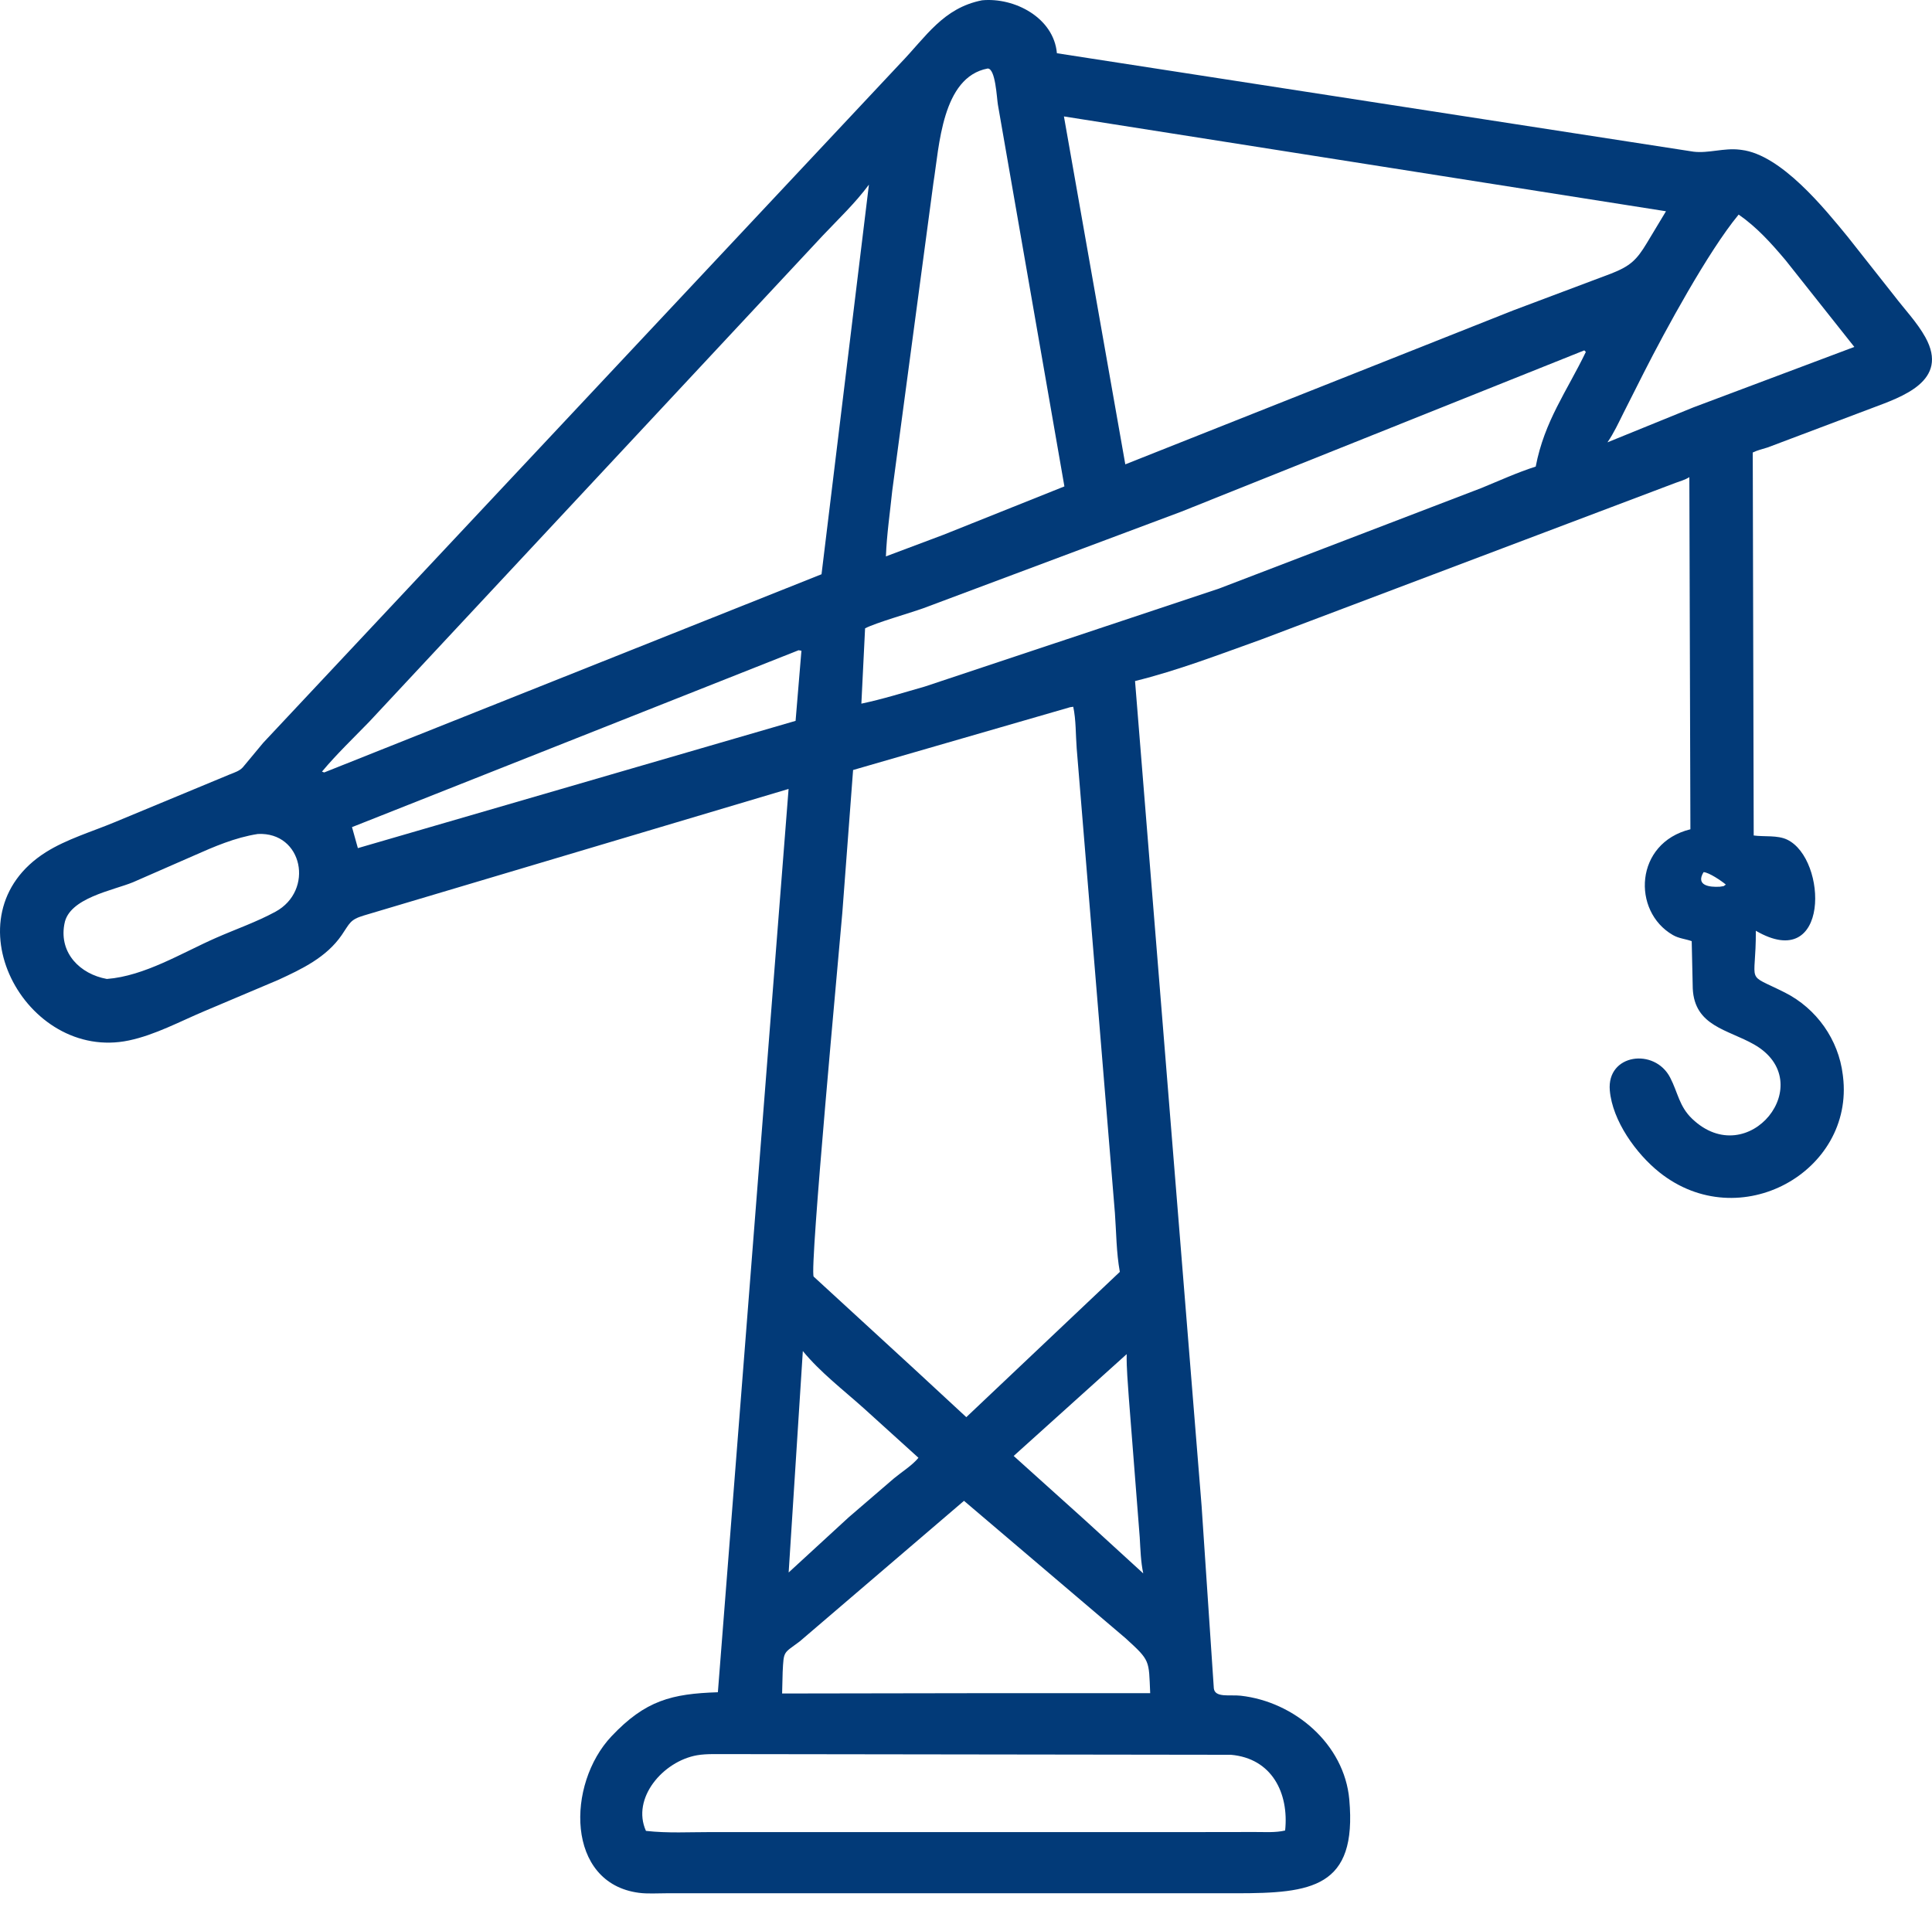 <svg width="77" height="76" viewBox="0 0 77 76" fill="none" xmlns="http://www.w3.org/2000/svg">
<path d="M47.89 60.032L48.377 67.298C48.421 67.685 49.021 67.544 49.447 67.592C51.589 67.83 53.578 69.52 53.776 71.728C54.093 75.256 52.267 75.467 49.26 75.467H26.548C26.194 75.466 25.815 75.495 25.465 75.449C22.546 75.067 22.572 71.116 24.369 69.212C25.723 67.777 26.772 67.514 28.611 67.454L31.429 31.448L14.495 36.494C13.941 36.661 13.939 36.808 13.618 37.274C13.006 38.162 12.039 38.623 11.082 39.063L8.153 40.302C7.172 40.715 6.185 41.252 5.139 41.473C1.009 42.344 -2.148 36.477 1.828 33.969C2.649 33.451 3.667 33.15 4.566 32.775L9.159 30.868C9.341 30.795 9.548 30.732 9.681 30.582L10.496 29.602L35.885 2.522C36.906 1.465 37.587 0.319 39.139 0.012C40.437 -0.111 41.998 0.708 42.123 2.122L67.495 6.046C68.084 6.119 68.709 5.891 69.328 5.965L69.407 5.975C70.991 6.167 72.718 8.315 73.64 9.438L75.494 11.787C75.902 12.322 76.412 12.858 76.735 13.442C77.705 15.194 75.784 15.822 74.61 16.266L70.451 17.835C70.249 17.901 70.05 17.942 69.856 18.037L69.894 33.303C70.312 33.361 70.838 33.283 71.224 33.467C72.844 34.238 72.935 38.821 69.979 37.101C69.989 39.318 69.515 38.746 71.138 39.564C72.398 40.2 73.275 41.44 73.444 42.84L73.453 42.911C73.912 46.698 69.33 49.278 66.135 46.729C65.206 45.987 64.264 44.677 64.159 43.466C64.031 42.008 65.945 41.754 66.564 42.953C66.877 43.558 66.923 44.1 67.439 44.594C69.681 46.739 72.549 43.135 69.905 41.631C68.855 41.034 67.538 40.904 67.465 39.405L67.423 37.515C67.166 37.423 66.914 37.411 66.671 37.27C65.028 36.321 65.147 33.599 67.371 33.056L67.329 19.02C67.137 19.137 66.986 19.169 66.783 19.246L50.25 25.497C48.605 26.085 46.936 26.729 45.237 27.147L47.89 60.032ZM39.363 2.731C37.536 3.077 37.436 5.841 37.202 7.284L35.56 19.564C35.471 20.431 35.341 21.308 35.308 22.178L37.595 21.319L42.422 19.388L39.772 4.177C39.726 3.916 39.679 2.724 39.363 2.731ZM42.403 4.641L44.849 18.509L60.298 12.377L64.207 10.907C64.967 10.609 65.226 10.372 65.639 9.682L66.398 8.421L42.403 4.641ZM34.631 7.36C34.092 8.089 33.426 8.721 32.802 9.379L14.709 28.777C14.078 29.427 13.413 30.063 12.832 30.758L12.922 30.79L32.742 22.89L34.631 7.36ZM69.294 8.553C68.081 10.018 66.361 13.186 65.513 14.858L64.703 16.463C64.504 16.86 64.319 17.266 64.065 17.632L67.489 16.239L73.904 13.829L71.166 10.375C70.593 9.696 70.029 9.065 69.294 8.553ZM63.142 13.966L47.063 20.402L36.796 24.246C36.233 24.447 34.904 24.824 34.478 25.046L34.33 28.048C35.18 27.87 36.02 27.605 36.856 27.367L48.57 23.466L59.039 19.454C59.751 19.163 60.474 18.831 61.206 18.598C61.554 16.781 62.446 15.602 63.204 14.028L63.142 13.966ZM31.828 25.919L14.029 32.97L14.263 33.807L31.708 28.734L31.941 25.939L31.828 25.919ZM42.65 28.19L34 30.693L33.571 36.381C33.454 37.795 32.253 50.619 32.429 50.887L36.416 54.549L38.512 56.489L44.631 50.698C44.489 49.912 44.493 49.146 44.435 48.355L42.912 29.835C42.87 29.301 42.887 28.69 42.774 28.172L42.65 28.19ZM10.277 33.243C9.369 33.384 8.533 33.747 7.699 34.117L5.298 35.168C4.5 35.495 2.751 35.794 2.57 36.816L2.559 36.872C2.369 37.994 3.187 38.827 4.259 39.022C5.764 38.907 7.252 37.98 8.607 37.385C9.391 37.04 10.224 36.752 10.977 36.343C12.533 35.498 12.069 33.152 10.277 33.243ZM67.896 34.764C67.572 35.299 68.13 35.37 68.543 35.345L68.696 35.322L68.783 35.26C68.615 35.115 68.109 34.773 67.896 34.764ZM31.997 53.854L31.432 62.68L33.82 60.485L35.629 58.929C35.923 58.683 36.369 58.404 36.605 58.108L34.432 56.14C33.615 55.407 32.692 54.702 31.997 53.854ZM44.904 53.977L40.4 58.035L43.24 60.592L45.564 62.717C45.465 62.251 45.452 61.754 45.424 61.279L44.988 55.7C44.952 55.125 44.894 54.556 44.904 53.977ZM38.42 59.824L31.88 65.422C31.217 65.921 31.238 65.783 31.193 66.646L31.171 67.504L38.593 67.492H45.841C45.782 66.164 45.857 66.209 44.849 65.292L38.42 59.824ZM29.055 69.92C28.647 69.928 28.181 69.896 27.779 69.966C26.422 70.207 25.16 71.68 25.744 72.98C26.603 73.079 27.505 73.027 28.369 73.028H47.926L49.995 73.025C50.385 73.023 50.839 73.058 51.219 72.965C51.376 71.478 50.695 70.088 49.056 69.947L29.055 69.92Z" fill="#023A78"/>
</svg>
